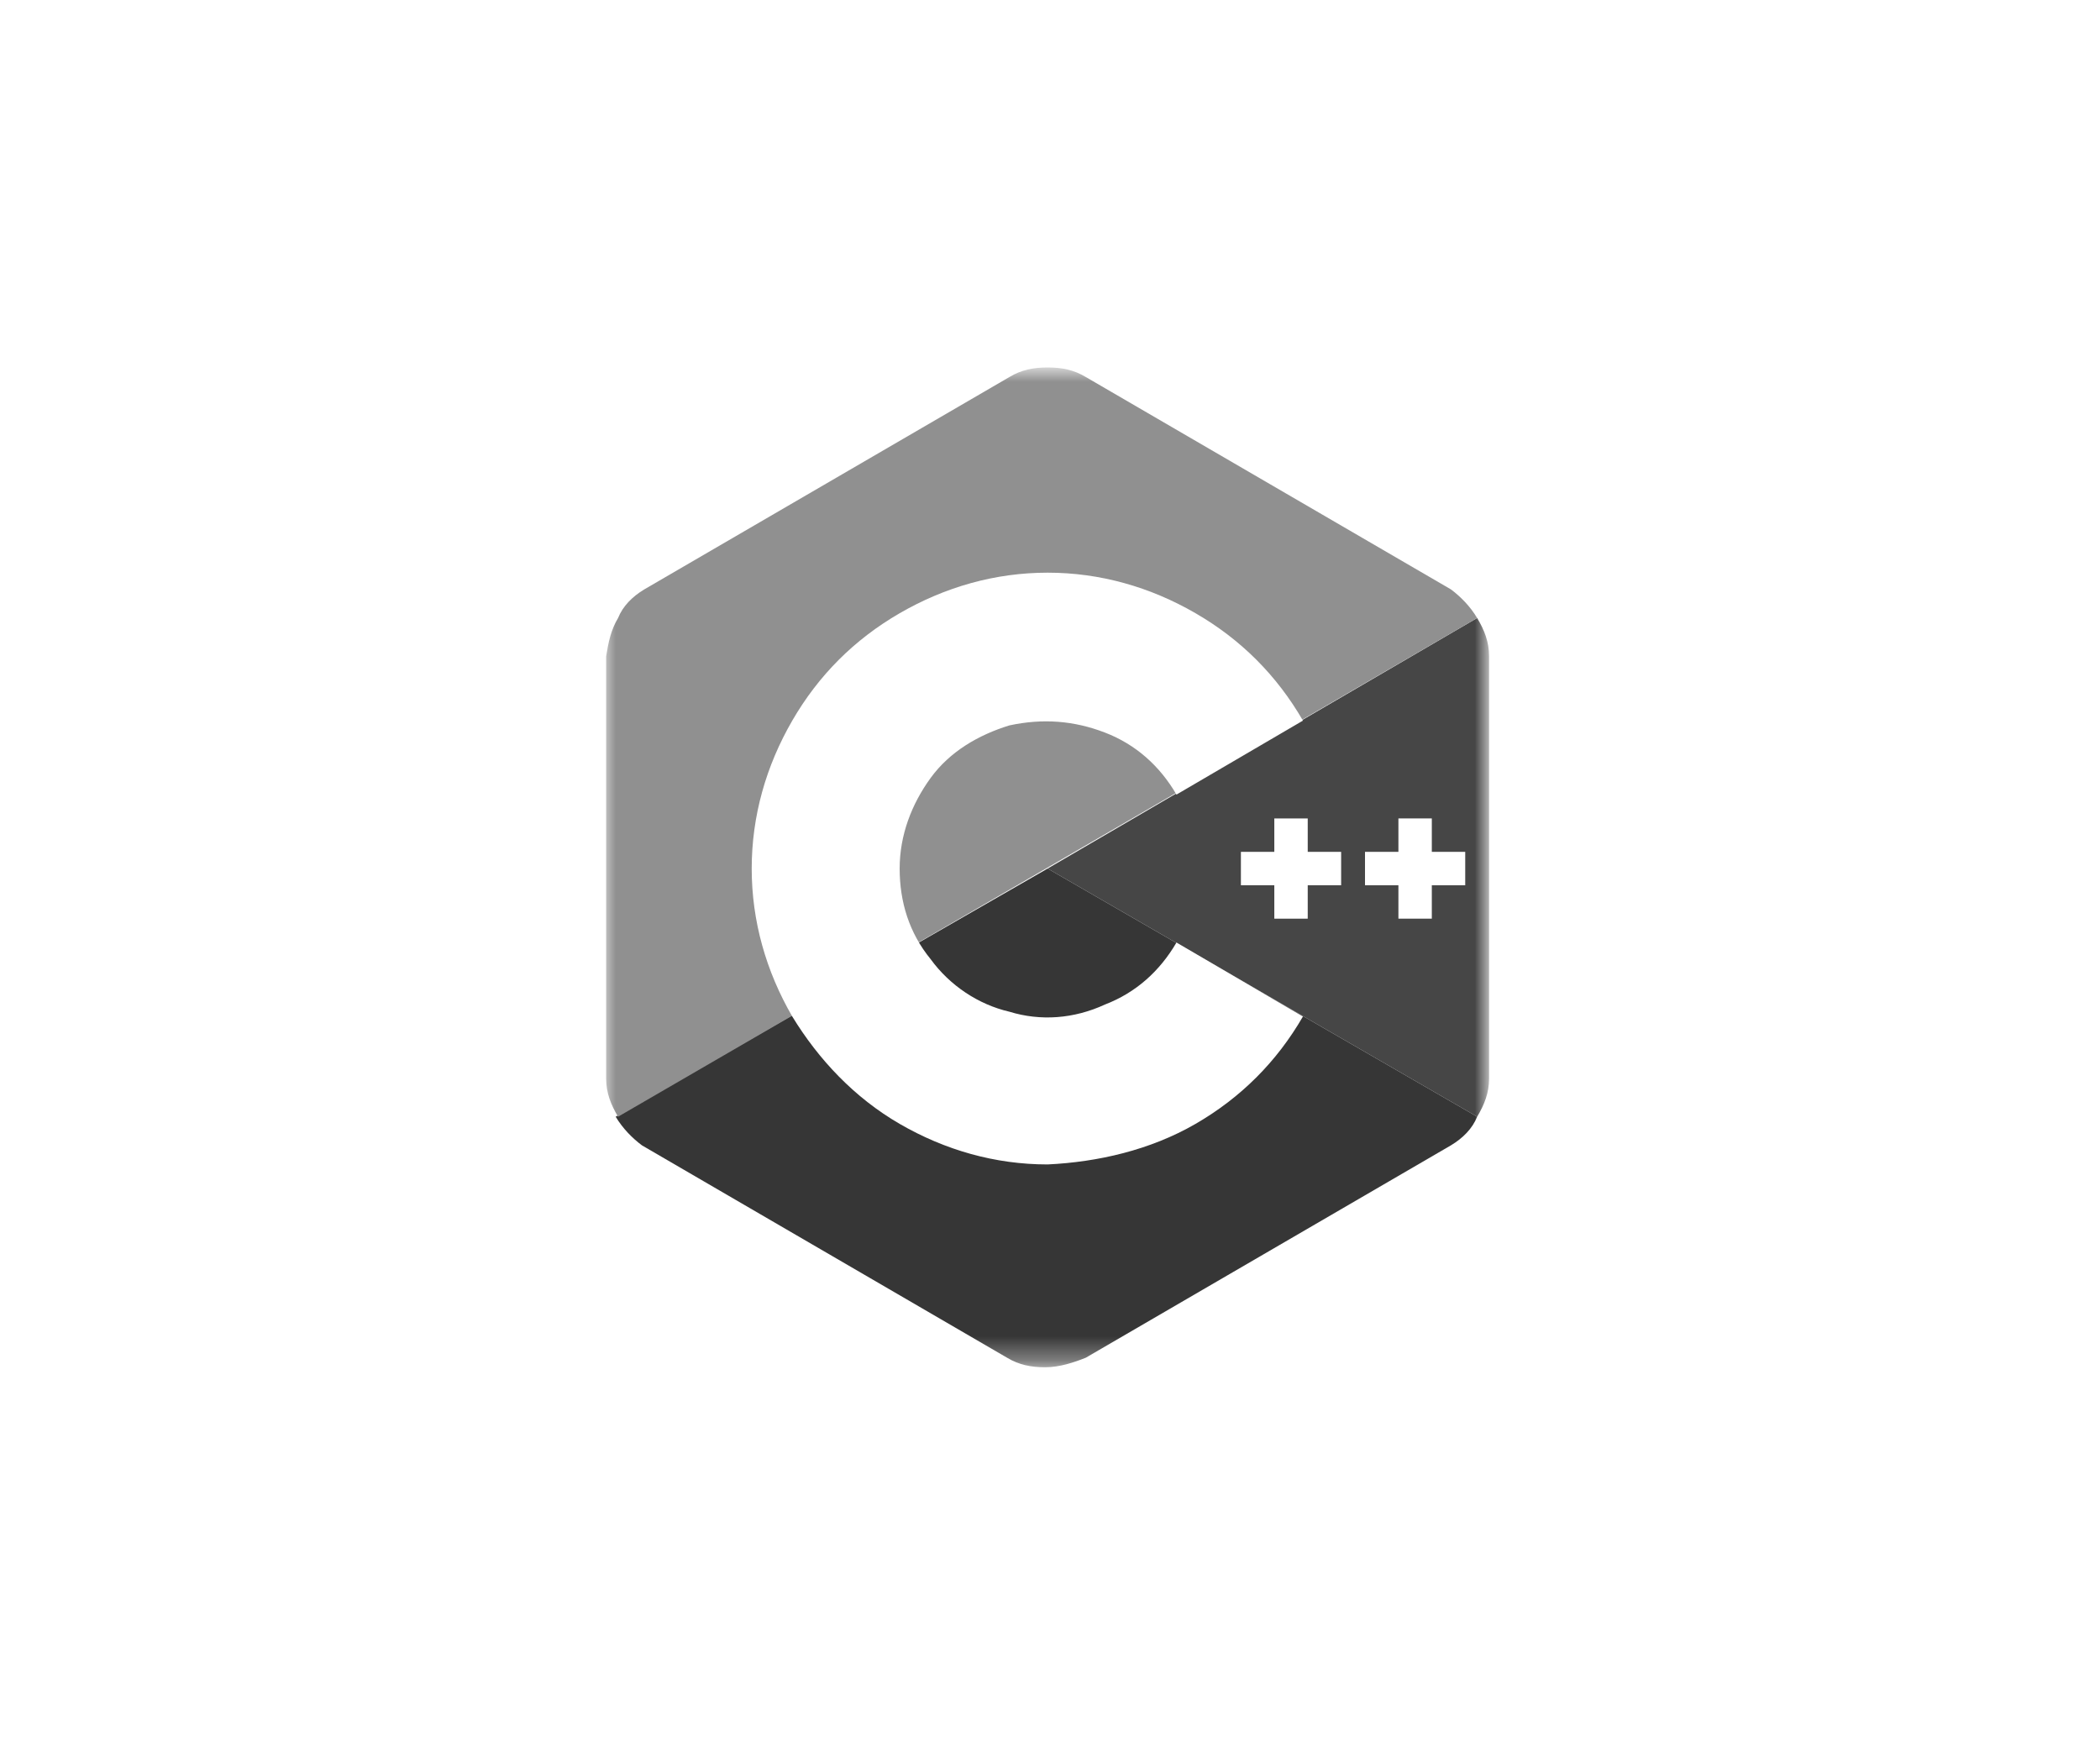 <?xml version="1.0" encoding="UTF-8"?> <svg xmlns="http://www.w3.org/2000/svg" xmlns:xlink="http://www.w3.org/1999/xlink" version="1.1" id="Warstwa_1" x="0px" y="0px" viewBox="0 0 88 73" style="enable-background:new 0 0 88 73;" xml:space="preserve"> <style type="text/css"> .st0{fill:#FFFFFF;filter:url(#Adobe_OpacityMaskFilter);} .st1{mask:url(#mask0_1040_74575_00000054980194074894120940000011107776830864435362_);} .st2{fill:#464646;} .st3{fill:#363636;} .st4{fill:#909090;} .st5{fill:#FFFFFF;} </style> <defs> <filter id="Adobe_OpacityMaskFilter" filterUnits="userSpaceOnUse" x="25.3" y="15.5" width="37.1" height="41.8"> <feColorMatrix type="matrix" values="1 0 0 0 0 0 1 0 0 0 0 0 1 0 0 0 0 0 1 0"></feColorMatrix> </filter> </defs> <mask maskUnits="userSpaceOnUse" x="25.3" y="15.5" width="37.1" height="41.8" id="mask0_1040_74575_00000054980194074894120940000011107776830864435362_"> <path class="st0" d="M76.3,3.8H11.4v65.1h64.9V3.8z"></path> </mask> <g class="st1"> <path class="st2" d="M61.9,46.8c0.3-0.5,0.5-1,0.5-1.6V27.5c0-0.6-0.2-1.1-0.5-1.6L43.9,36.4L61.9,46.8z"></path> <path class="st3" d="M45.5,56.9L60.8,48c0.5-0.3,0.9-0.7,1.1-1.2L43.9,36.4L25.8,46.8c0.3,0.5,0.7,0.9,1.1,1.2l15.3,8.9 c0.5,0.3,1,0.4,1.6,0.4S45,57.1,45.5,56.9z"></path> <path class="st4" d="M61.9,25.9c-0.3-0.5-0.7-0.9-1.1-1.2l-15.3-8.9c-0.5-0.3-1-0.4-1.6-0.4c-0.6,0-1.1,0.1-1.6,0.4l-15.3,8.9 c-0.5,0.3-0.9,0.7-1.1,1.2c-0.3,0.5-0.4,1-0.5,1.6v17.7c0,0.6,0.2,1.1,0.5,1.6l18.1-10.5L61.9,25.9z"></path> <path class="st5" d="M43.9,48.8c-2.2,0-4.3-0.6-6.2-1.7c-1.9-1.1-3.4-2.7-4.5-4.5c-1.1-1.9-1.7-4-1.7-6.2c0-2.2,0.6-4.3,1.7-6.2 c1.1-1.9,2.6-3.4,4.5-4.5c1.9-1.1,4-1.7,6.2-1.7c2.2,0,4.3,0.6,6.2,1.7c1.9,1.1,3.4,2.6,4.5,4.5l-5.3,3.1c-0.7-1.2-1.7-2.1-3-2.6 c-1.3-0.5-2.6-0.6-4-0.3c-1.3,0.4-2.5,1.1-3.3,2.2c-0.8,1.1-1.3,2.4-1.3,3.8c0,1.4,0.4,2.7,1.3,3.8c0.8,1.1,2,1.9,3.3,2.2 c1.3,0.4,2.7,0.3,4-0.3c1.3-0.5,2.3-1.4,3-2.6l5.3,3.1c-1.1,1.9-2.6,3.4-4.5,4.5C48.2,48.2,46,48.7,43.9,48.8z"></path> <path class="st5" d="M56.2,35.7h-1.4v-1.4h-1.4v1.4h-1.4v1.4h1.4v1.4h1.4v-1.4h1.4V35.7z"></path> <path class="st5" d="M61.4,35.7H60v-1.4h-1.4v1.4h-1.4v1.4h1.4v1.4H60v-1.4h1.4V35.7z"></path> </g> </svg> 